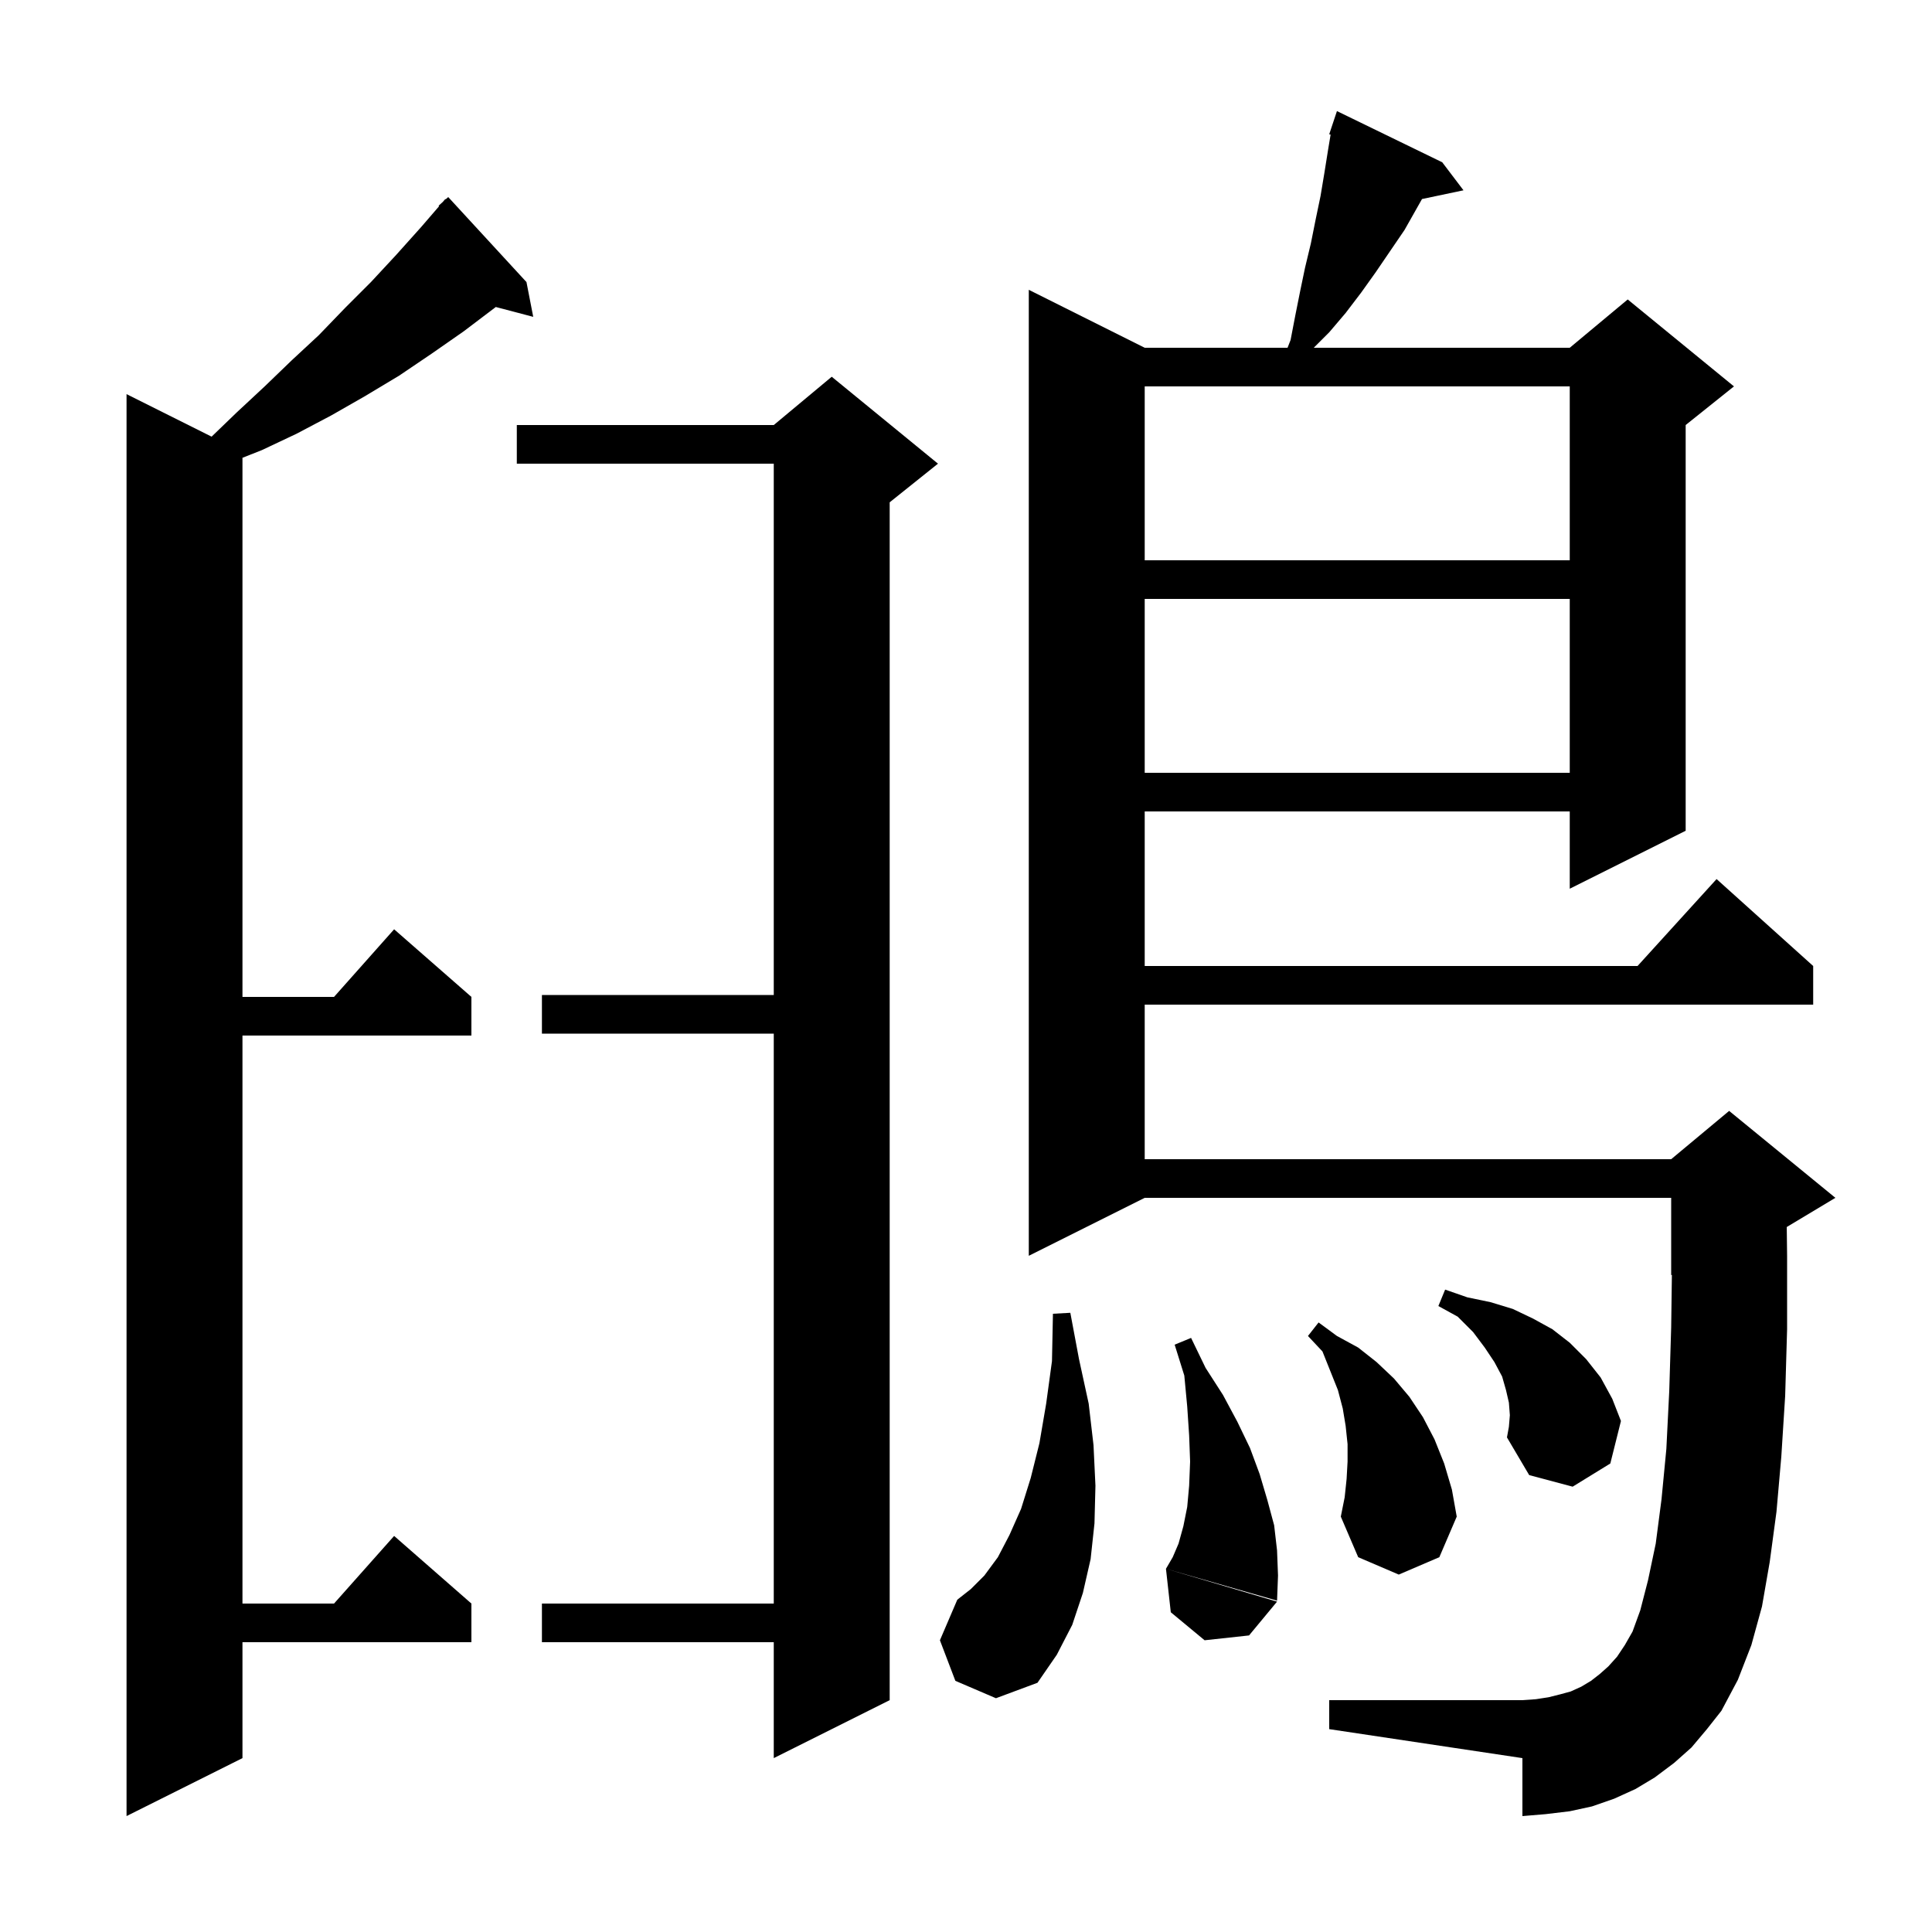 <svg xmlns="http://www.w3.org/2000/svg" xmlns:xlink="http://www.w3.org/1999/xlink" version="1.1" baseProfile="full" viewBox="0 0 200 200" width="200" height="200"><g fill="currentColor"><path d="M 54.5 29.2 L 55.2 32.8 L 51.324 31.78 L 51.3 31.8 L 48.0 34.3 L 44.7 36.6 L 41.3 38.9 L 37.8 41.0 L 34.3 43.0 L 30.7 44.9 L 27.1 46.6 L 25.1 47.389 L 25.1 103.2 L 34.578 103.2 L 40.8 96.2 L 48.8 103.2 L 48.8 107.2 L 25.1 107.2 L 25.1 166.0 L 34.578 166.0 L 40.8 159.0 L 48.8 166.0 L 48.8 170.0 L 25.1 170.0 L 25.1 182.0 L 13.1 188.0 L 13.1 40.8 L 21.905 45.202 L 24.5 42.7 L 27.4 40.0 L 30.2 37.3 L 33.0 34.7 L 35.7 31.9 L 38.4 29.2 L 41.0 26.4 L 43.6 23.5 L 45.455 21.348 L 45.4 21.3 L 45.831 20.912 L 46.1 20.6 L 46.136 20.637 L 46.4 20.4 Z M 97.1 48.0 L 92.1 52.0 L 92.1 176.0 L 80.1 182.0 L 80.1 170.0 L 56.1 170.0 L 56.1 166.0 L 80.1 166.0 L 80.1 107.0 L 56.1 107.0 L 56.1 103.0 L 80.1 103.0 L 80.1 48.0 L 53.5 48.0 L 53.5 44.0 L 80.1 44.0 L 86.1 39.0 Z M 175.1 180.9 L 173.3 182.5 L 171.3 184.0 L 169.3 185.2 L 167.1 186.2 L 164.8 187.0 L 162.5 187.5 L 160.0 187.8 L 157.6 188.0 L 157.6 182.0 L 137.6 179.0 L 137.6 176.0 L 157.6 176.0 L 159.0 175.9 L 160.3 175.7 L 161.5 175.4 L 162.6 175.1 L 163.7 174.6 L 164.7 174.0 L 165.6 173.3 L 166.5 172.5 L 167.4 171.5 L 168.2 170.3 L 169.0 168.9 L 169.8 166.7 L 170.6 163.6 L 171.4 159.8 L 172.0 155.2 L 172.5 150.0 L 172.8 144.0 L 173.0 137.4 L 173.073 131.969 L 173.0 132.0 L 173.0 124.0 L 118.5 124.0 L 106.5 130.0 L 106.5 30.0 L 118.5 36.0 L 133.287 36.0 L 133.6 35.2 L 134.1 32.6 L 134.6 30.1 L 135.1 27.7 L 135.7 25.2 L 136.2 22.7 L 136.7 20.3 L 137.1 17.9 L 137.5 15.4 L 137.744 13.936 L 137.6 13.9 L 138.4 11.5 L 149.3 16.8 L 151.5 19.7 L 147.206 20.604 L 145.4 23.8 L 142.4 28.2 L 140.9 30.3 L 139.3 32.4 L 137.6 34.4 L 136.0 36.0 L 162.5 36.0 L 168.5 31.0 L 179.5 40.0 L 174.5 44.0 L 174.5 86.0 L 162.5 92.0 L 162.5 84.0 L 118.5 84.0 L 118.5 100.0 L 169.518 100.0 L 177.7 91.0 L 187.7 100.0 L 187.7 104.0 L 118.5 104.0 L 118.5 120.0 L 173.0 120.0 L 179.0 115.0 L 190.0 124.0 L 185.0 127.0 L 184.964 127.015 L 185.0 130.0 L 185.0 137.6 L 184.8 144.5 L 184.4 150.8 L 183.9 156.5 L 183.2 161.7 L 182.4 166.3 L 181.3 170.3 L 179.9 173.9 L 178.2 177.1 L 176.7 179.0 Z M 98.9 174.0 L 97.3 169.8 L 99.1 165.6 L 100.5 164.5 L 101.9 163.1 L 103.3 161.2 L 104.5 158.9 L 105.7 156.2 L 106.7 153.0 L 107.6 149.4 L 108.3 145.3 L 108.9 140.9 L 109.0 136.0 L 110.8 135.9 L 111.7 140.7 L 112.7 145.3 L 113.2 149.6 L 113.4 153.8 L 113.3 157.7 L 112.9 161.4 L 112.1 164.9 L 111.0 168.2 L 109.4 171.3 L 107.4 174.2 L 103.1 175.8 Z M 132.2 165.8 L 129.3 169.3 L 124.7 169.8 L 121.2 166.9 L 120.7 162.4 Z M 124.8 141.6 L 126.6 144.4 L 128.1 147.2 L 129.4 149.9 L 130.4 152.6 L 131.2 155.3 L 131.9 157.9 L 132.2 160.5 L 132.3 163.1 L 132.2 165.7 L 120.7 162.4 L 121.4 161.2 L 122.0 159.8 L 122.5 158.0 L 122.9 156.0 L 123.1 153.8 L 123.2 151.3 L 123.1 148.6 L 122.9 145.6 L 122.6 142.4 L 121.6 139.2 L 123.3 138.5 Z M 139.4 153.1 L 139.5 151.3 L 139.5 149.5 L 139.3 147.6 L 139.0 145.8 L 138.5 143.9 L 136.9 139.9 L 135.4 138.3 L 136.5 136.9 L 138.4 138.3 L 140.6 139.5 L 142.5 141.0 L 144.3 142.7 L 145.9 144.6 L 147.3 146.7 L 148.5 149.0 L 149.5 151.5 L 150.3 154.2 L 150.8 157.0 L 149.0 161.2 L 144.8 163.0 L 140.6 161.2 L 138.8 157.0 L 139.2 155.0 Z M 156.3 146.5 L 156.2 145.2 L 155.9 143.9 L 155.5 142.5 L 154.7 141.0 L 153.7 139.5 L 152.5 137.9 L 150.9 136.3 L 148.9 135.2 L 149.6 133.5 L 151.9 134.3 L 154.3 134.8 L 156.6 135.5 L 158.7 136.5 L 160.7 137.6 L 162.5 139.0 L 164.2 140.7 L 165.7 142.6 L 166.9 144.8 L 167.8 147.1 L 166.7 151.5 L 162.8 153.9 L 158.3 152.7 L 156.0 148.8 L 156.2 147.7 Z M 118.5 62.0 L 118.5 80.0 L 162.5 80.0 L 162.5 62.0 Z M 118.5 40.0 L 118.5 58.0 L 162.5 58.0 L 162.5 40.0 Z "/></g></svg>